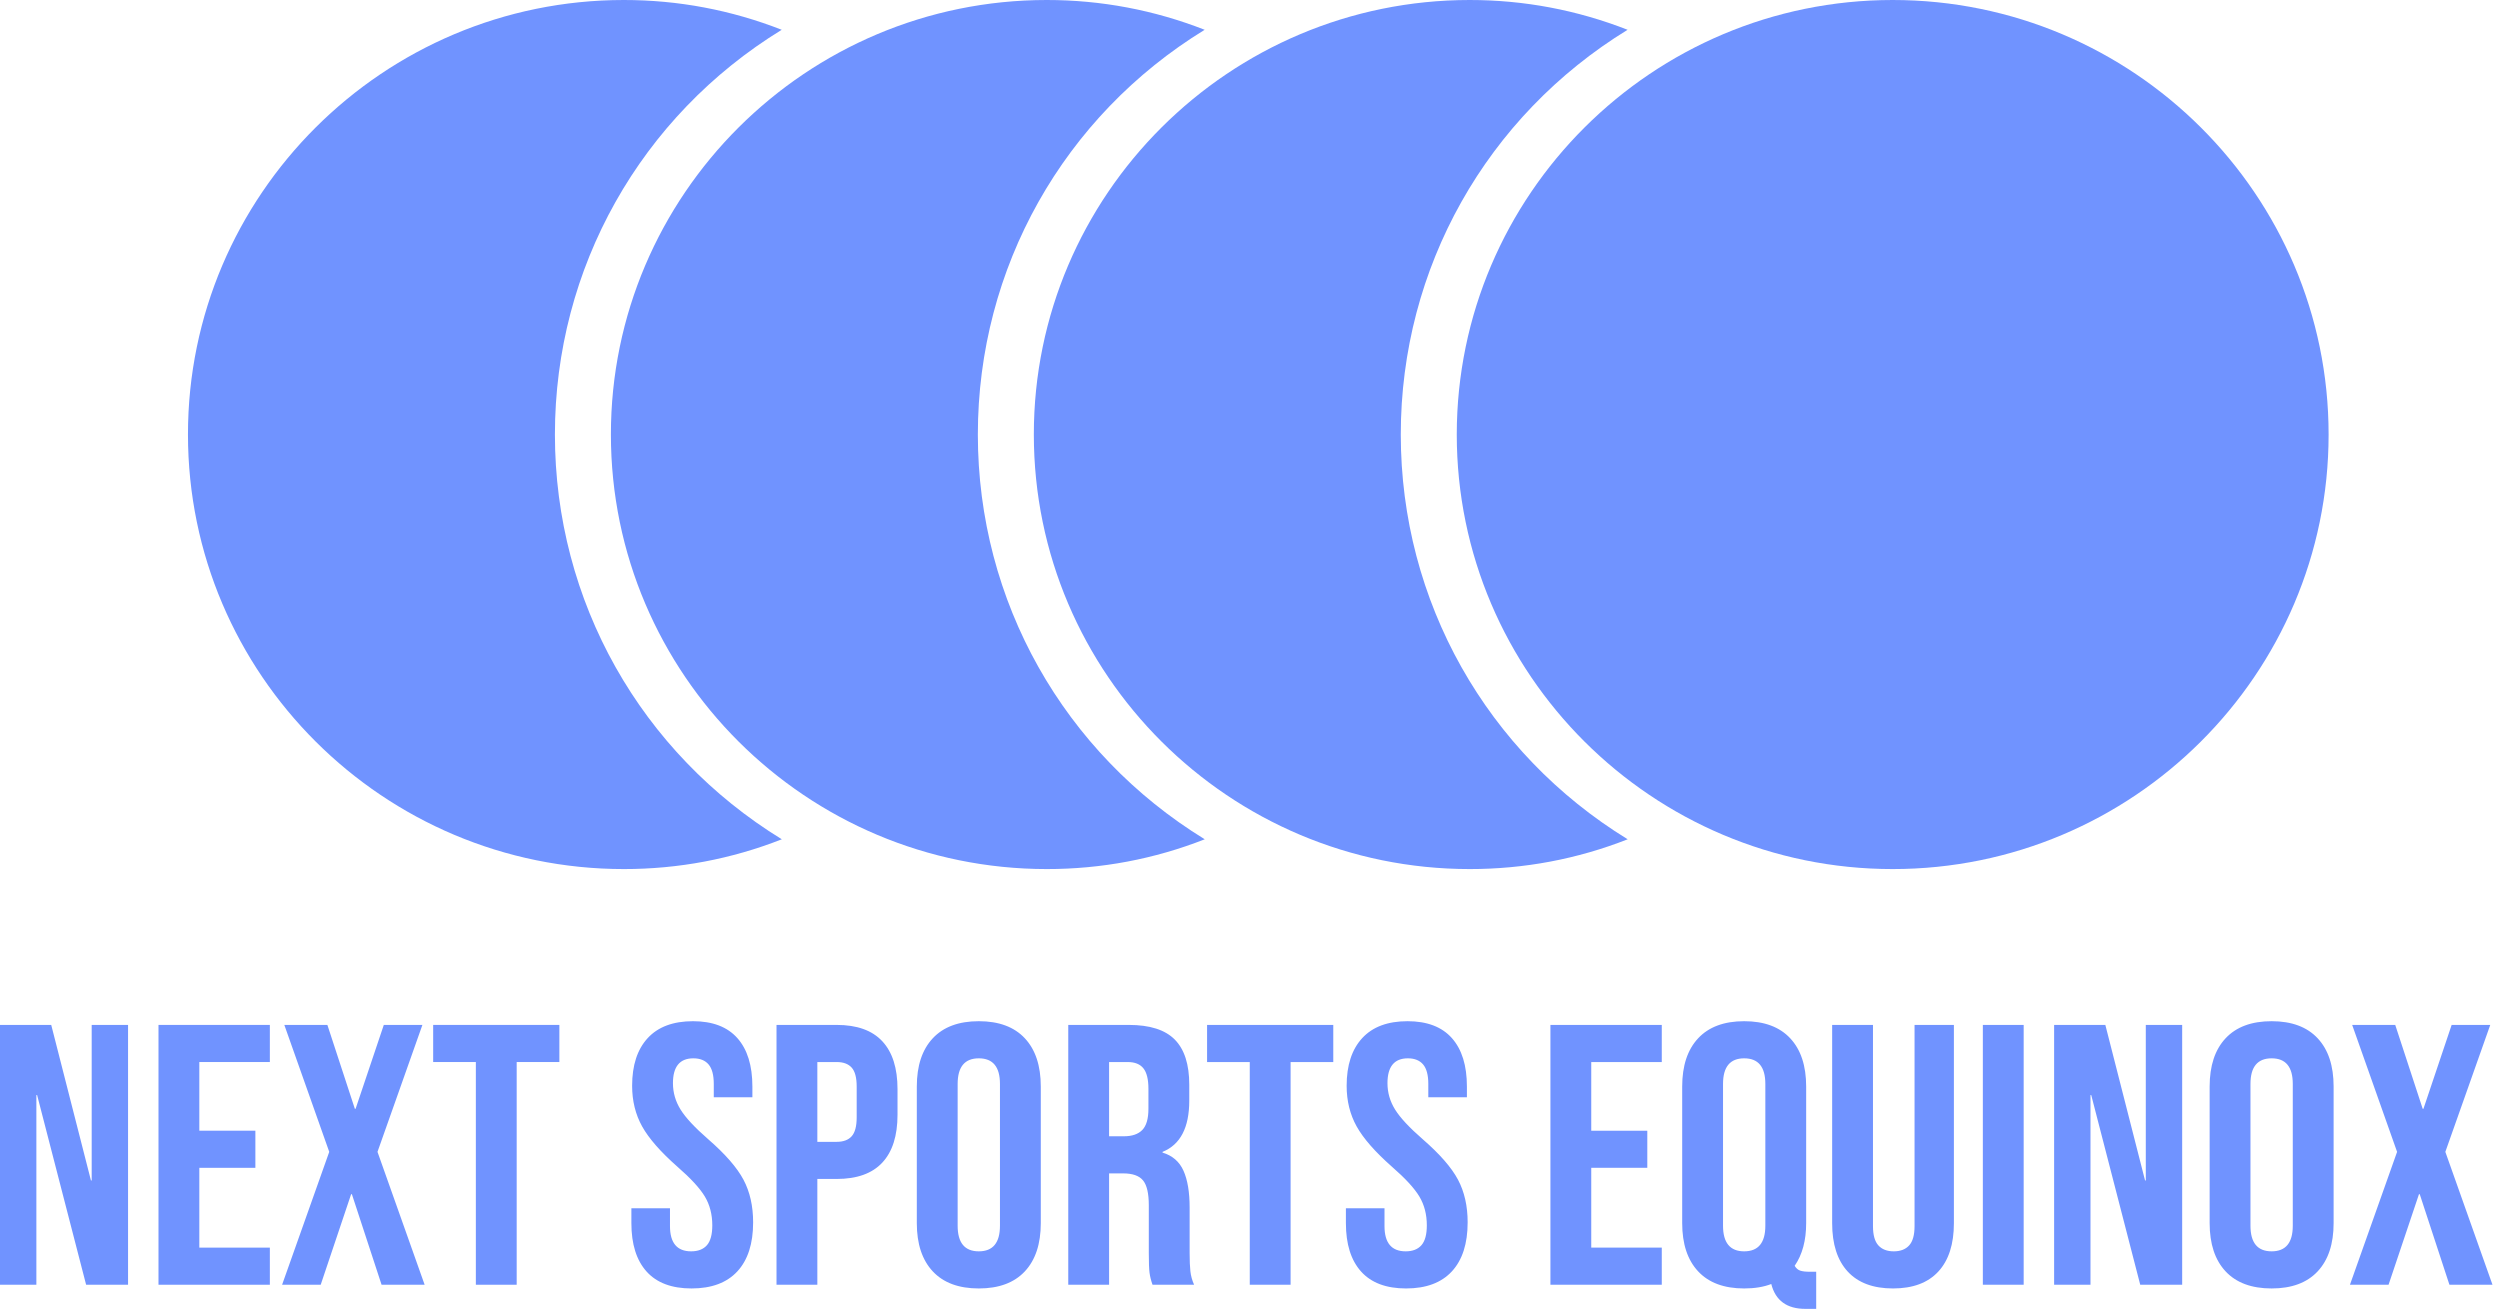<svg width="266" height="140" viewBox="0 0 266 140" fill="none" xmlns="http://www.w3.org/2000/svg">
<path d="M5.45 109.051H0V136.696H3.87V116.515H3.949L9.163 136.696H13.625V109.051H9.755V125.599H9.676L5.45 109.051Z" fill="#7093FF"/>
<path d="M28.712 109.051H16.864V136.696H28.712V132.747H21.208V124.256H27.172V120.306H21.208V113H28.712V109.051Z" fill="#7093FF"/>
<path d="M30.252 109.051L35.031 122.558L30.015 136.696H34.123L37.361 127.06H37.44L40.599 136.696H45.181L40.165 122.558L44.944 109.051H40.837L37.835 117.976H37.756L34.833 109.051H30.252Z" fill="#7093FF"/>
<path d="M46.089 113H50.631V136.696H54.975V113H59.517V109.051H46.089V113Z" fill="#7093FF"/>
<path d="M68.798 135.295C67.719 134.097 67.179 132.379 67.179 130.141V128.561H71.286V130.457C71.286 132.247 72.036 133.142 73.537 133.142C74.274 133.142 74.834 132.925 75.216 132.491C75.597 132.056 75.788 131.352 75.788 130.378C75.788 129.219 75.525 128.199 74.999 127.317C74.472 126.435 73.498 125.375 72.076 124.138C70.285 122.558 69.035 121.13 68.324 119.853C67.613 118.576 67.258 117.134 67.258 115.528C67.258 113.343 67.811 111.651 68.916 110.453C70.022 109.255 71.628 108.656 73.735 108.656C75.815 108.656 77.388 109.255 78.454 110.453C79.52 111.651 80.054 113.369 80.054 115.607V116.752H75.946V115.331C75.946 114.383 75.762 113.692 75.393 113.257C75.025 112.823 74.485 112.606 73.774 112.606C72.326 112.606 71.602 113.488 71.602 115.252C71.602 116.252 71.872 117.187 72.412 118.056C72.951 118.925 73.932 119.978 75.354 121.215C77.171 122.795 78.421 124.23 79.106 125.52C79.79 126.81 80.133 128.324 80.133 130.062C80.133 132.326 79.573 134.064 78.454 135.275C77.335 136.486 75.709 137.092 73.577 137.092C71.47 137.092 69.877 136.493 68.798 135.295ZM82.621 109.051H89.019C91.178 109.051 92.797 109.63 93.876 110.789C94.956 111.947 95.496 113.646 95.496 115.884V118.609C95.496 120.847 94.956 122.545 93.876 123.703C92.797 124.862 91.178 125.441 89.019 125.441H86.965V136.697H82.621V109.051ZM89.019 121.492C89.73 121.492 90.263 121.294 90.618 120.899C90.974 120.504 91.151 119.833 91.151 118.885V115.607C91.151 114.659 90.974 113.988 90.618 113.593C90.263 113.198 89.73 113.001 89.019 113.001H86.965V121.492H89.019ZM99.248 135.275C98.115 134.064 97.549 132.352 97.549 130.141V115.607C97.549 113.395 98.115 111.684 99.248 110.473C100.38 109.262 102.012 108.656 104.145 108.656C106.277 108.656 107.91 109.262 109.042 110.473C110.174 111.684 110.74 113.395 110.74 115.607V130.141C110.74 132.352 110.174 134.064 109.042 135.275C107.91 136.486 106.277 137.092 104.145 137.092C102.012 137.092 100.38 136.486 99.248 135.275ZM106.396 130.417V115.331C106.396 113.514 105.646 112.606 104.145 112.606C102.644 112.606 101.894 113.514 101.894 115.331V130.417C101.894 132.234 102.644 133.142 104.145 133.142C105.646 133.142 106.396 132.234 106.396 130.417ZM113.663 109.051H120.1C122.338 109.051 123.971 109.571 124.997 110.611C126.024 111.651 126.538 113.251 126.538 115.41V117.108C126.538 119.978 125.59 121.794 123.694 122.558V122.637C124.747 122.953 125.491 123.598 125.926 124.572C126.36 125.546 126.577 126.85 126.577 128.482V133.34C126.577 134.13 126.604 134.768 126.656 135.255C126.709 135.742 126.84 136.223 127.051 136.697H122.628C122.47 136.249 122.365 135.828 122.312 135.433C122.259 135.038 122.233 134.327 122.233 133.3V128.245C122.233 126.981 122.029 126.099 121.621 125.599C121.213 125.099 120.508 124.849 119.508 124.849H118.007V136.697H113.663V109.051ZM119.587 120.899C120.456 120.899 121.107 120.675 121.542 120.228C121.976 119.78 122.193 119.03 122.193 117.977V115.844C122.193 114.844 122.016 114.12 121.66 113.672C121.305 113.224 120.745 113.001 119.982 113.001H118.007V120.899H119.587ZM132.975 113.001H128.433V109.051H141.861V113.001H137.319V136.697H132.975V113.001ZM144.823 135.295C143.744 134.097 143.204 132.379 143.204 130.141V128.561H147.311V130.457C147.311 132.247 148.062 133.142 149.563 133.142C150.3 133.142 150.859 132.925 151.241 132.491C151.623 132.056 151.814 131.352 151.814 130.378C151.814 129.219 151.55 128.199 151.024 127.317C150.497 126.435 149.523 125.375 148.101 124.138C146.311 122.558 145.06 121.13 144.349 119.853C143.638 118.576 143.283 117.134 143.283 115.528C143.283 113.343 143.836 111.651 144.942 110.453C146.048 109.255 147.654 108.656 149.76 108.656C151.84 108.656 153.413 109.255 154.479 110.453C155.546 111.651 156.079 113.369 156.079 115.607V116.752H151.972V115.331C151.972 114.383 151.787 113.692 151.419 113.257C151.05 112.823 150.51 112.606 149.799 112.606C148.351 112.606 147.627 113.488 147.627 115.252C147.627 116.252 147.897 117.187 148.437 118.056C148.977 118.925 149.957 119.978 151.379 121.215C153.196 122.795 154.447 124.23 155.131 125.52C155.816 126.81 156.158 128.324 156.158 130.062C156.158 132.326 155.598 134.064 154.479 135.275C153.361 136.486 151.735 137.092 149.602 137.092C147.496 137.092 145.903 136.493 144.823 135.295ZM164.965 109.051H176.813V113.001H169.309V120.307H175.273V124.256H169.309V132.747H176.813V136.697H164.965V109.051ZM188.464 136.618C187.648 136.934 186.687 137.092 185.581 137.092C183.448 137.092 181.816 136.486 180.684 135.275C179.551 134.064 178.985 132.352 178.985 130.141V115.607C178.985 113.395 179.551 111.684 180.684 110.473C181.816 109.262 183.448 108.656 185.581 108.656C187.713 108.656 189.346 109.262 190.478 110.473C191.61 111.684 192.176 113.395 192.176 115.607V130.141C192.176 131.984 191.768 133.498 190.952 134.683C191.11 134.946 191.307 135.117 191.544 135.196C191.781 135.275 192.124 135.314 192.571 135.314H193.243V139.264H192.097C190.123 139.264 188.911 138.382 188.464 136.618ZM187.832 130.417V115.331C187.832 113.514 187.082 112.606 185.581 112.606C184.08 112.606 183.33 113.514 183.33 115.331V130.417C183.33 132.234 184.08 133.142 185.581 133.142C187.082 133.142 187.832 132.234 187.832 130.417ZM196.599 135.295C195.494 134.097 194.941 132.379 194.941 130.141V109.051H199.285V130.457C199.285 131.405 199.476 132.089 199.858 132.51C200.239 132.932 200.786 133.142 201.497 133.142C202.208 133.142 202.754 132.932 203.136 132.51C203.517 132.089 203.708 131.405 203.708 130.457V109.051H207.895V130.141C207.895 132.379 207.342 134.097 206.236 135.295C205.13 136.493 203.524 137.092 201.418 137.092C199.311 137.092 197.705 136.493 196.599 135.295ZM210.975 109.051H215.319V136.697H210.975V109.051ZM218.558 109.051H224.008L228.234 125.599H228.313V109.051H232.183V136.697H227.721L222.507 116.515H222.428V136.697H218.558V109.051ZM236.804 135.275C235.672 134.064 235.106 132.352 235.106 130.141V115.607C235.106 113.395 235.672 111.684 236.804 110.473C237.936 109.262 239.569 108.656 241.701 108.656C243.834 108.656 245.466 109.262 246.598 110.473C247.731 111.684 248.297 113.395 248.297 115.607V130.141C248.297 132.352 247.731 134.064 246.598 135.275C245.466 136.486 243.834 137.092 241.701 137.092C239.569 137.092 237.936 136.486 236.804 135.275ZM243.952 130.417V115.331C243.952 113.514 243.202 112.606 241.701 112.606C240.201 112.606 239.45 113.514 239.45 115.331V130.417C239.45 132.234 240.201 133.142 241.701 133.142C243.202 133.142 243.952 132.234 243.952 130.417ZM255.05 122.558L250.271 109.051H254.853L257.775 117.977H257.854L260.856 109.051H264.963L260.184 122.558L265.2 136.697H260.619L257.459 127.06H257.38L254.142 136.697H250.034L255.05 122.558Z" fill="#7093FF"/>
<path d="M201.381 92.469C175.81 92.469 155 71.732 155 46.234C155.008 20.736 175.81 0 201.381 0C226.962 0 247.763 20.736 247.763 46.234C247.763 71.724 226.961 92.469 201.381 92.469Z" fill="#7093FF"/>
<path d="M149.043 46.235C149.043 63.983 158.188 80.097 173.186 89.3C167.809 91.41 162.177 92.469 156.381 92.469C130.801 92.469 110 71.732 110 46.234C109.992 20.736 130.802 0 156.373 0C162.169 0 167.8 1.067 173.177 3.169C158.179 12.363 149.043 28.487 149.043 46.235Z" fill="#7093FF"/>
<path d="M104.043 46.235C104.043 63.983 113.188 80.097 128.186 89.3C122.809 91.41 117.177 92.469 111.381 92.469C85.801 92.469 65 71.732 65 46.234C64.992 20.736 85.802 0 111.373 0C117.169 0 122.8 1.067 128.177 3.169C113.179 12.363 104.043 28.487 104.043 46.235Z" fill="#7093FF"/>
<path d="M59.043 46.235C59.043 63.983 68.188 80.097 83.186 89.3C77.809 91.41 72.177 92.469 66.382 92.469C40.801 92.469 20 71.732 20 46.234C19.992 20.736 40.802 0 66.373 0C72.169 0 77.8 1.067 83.177 3.169C68.179 12.363 59.043 28.487 59.043 46.235Z" fill="#7093FF"/>
</svg>
